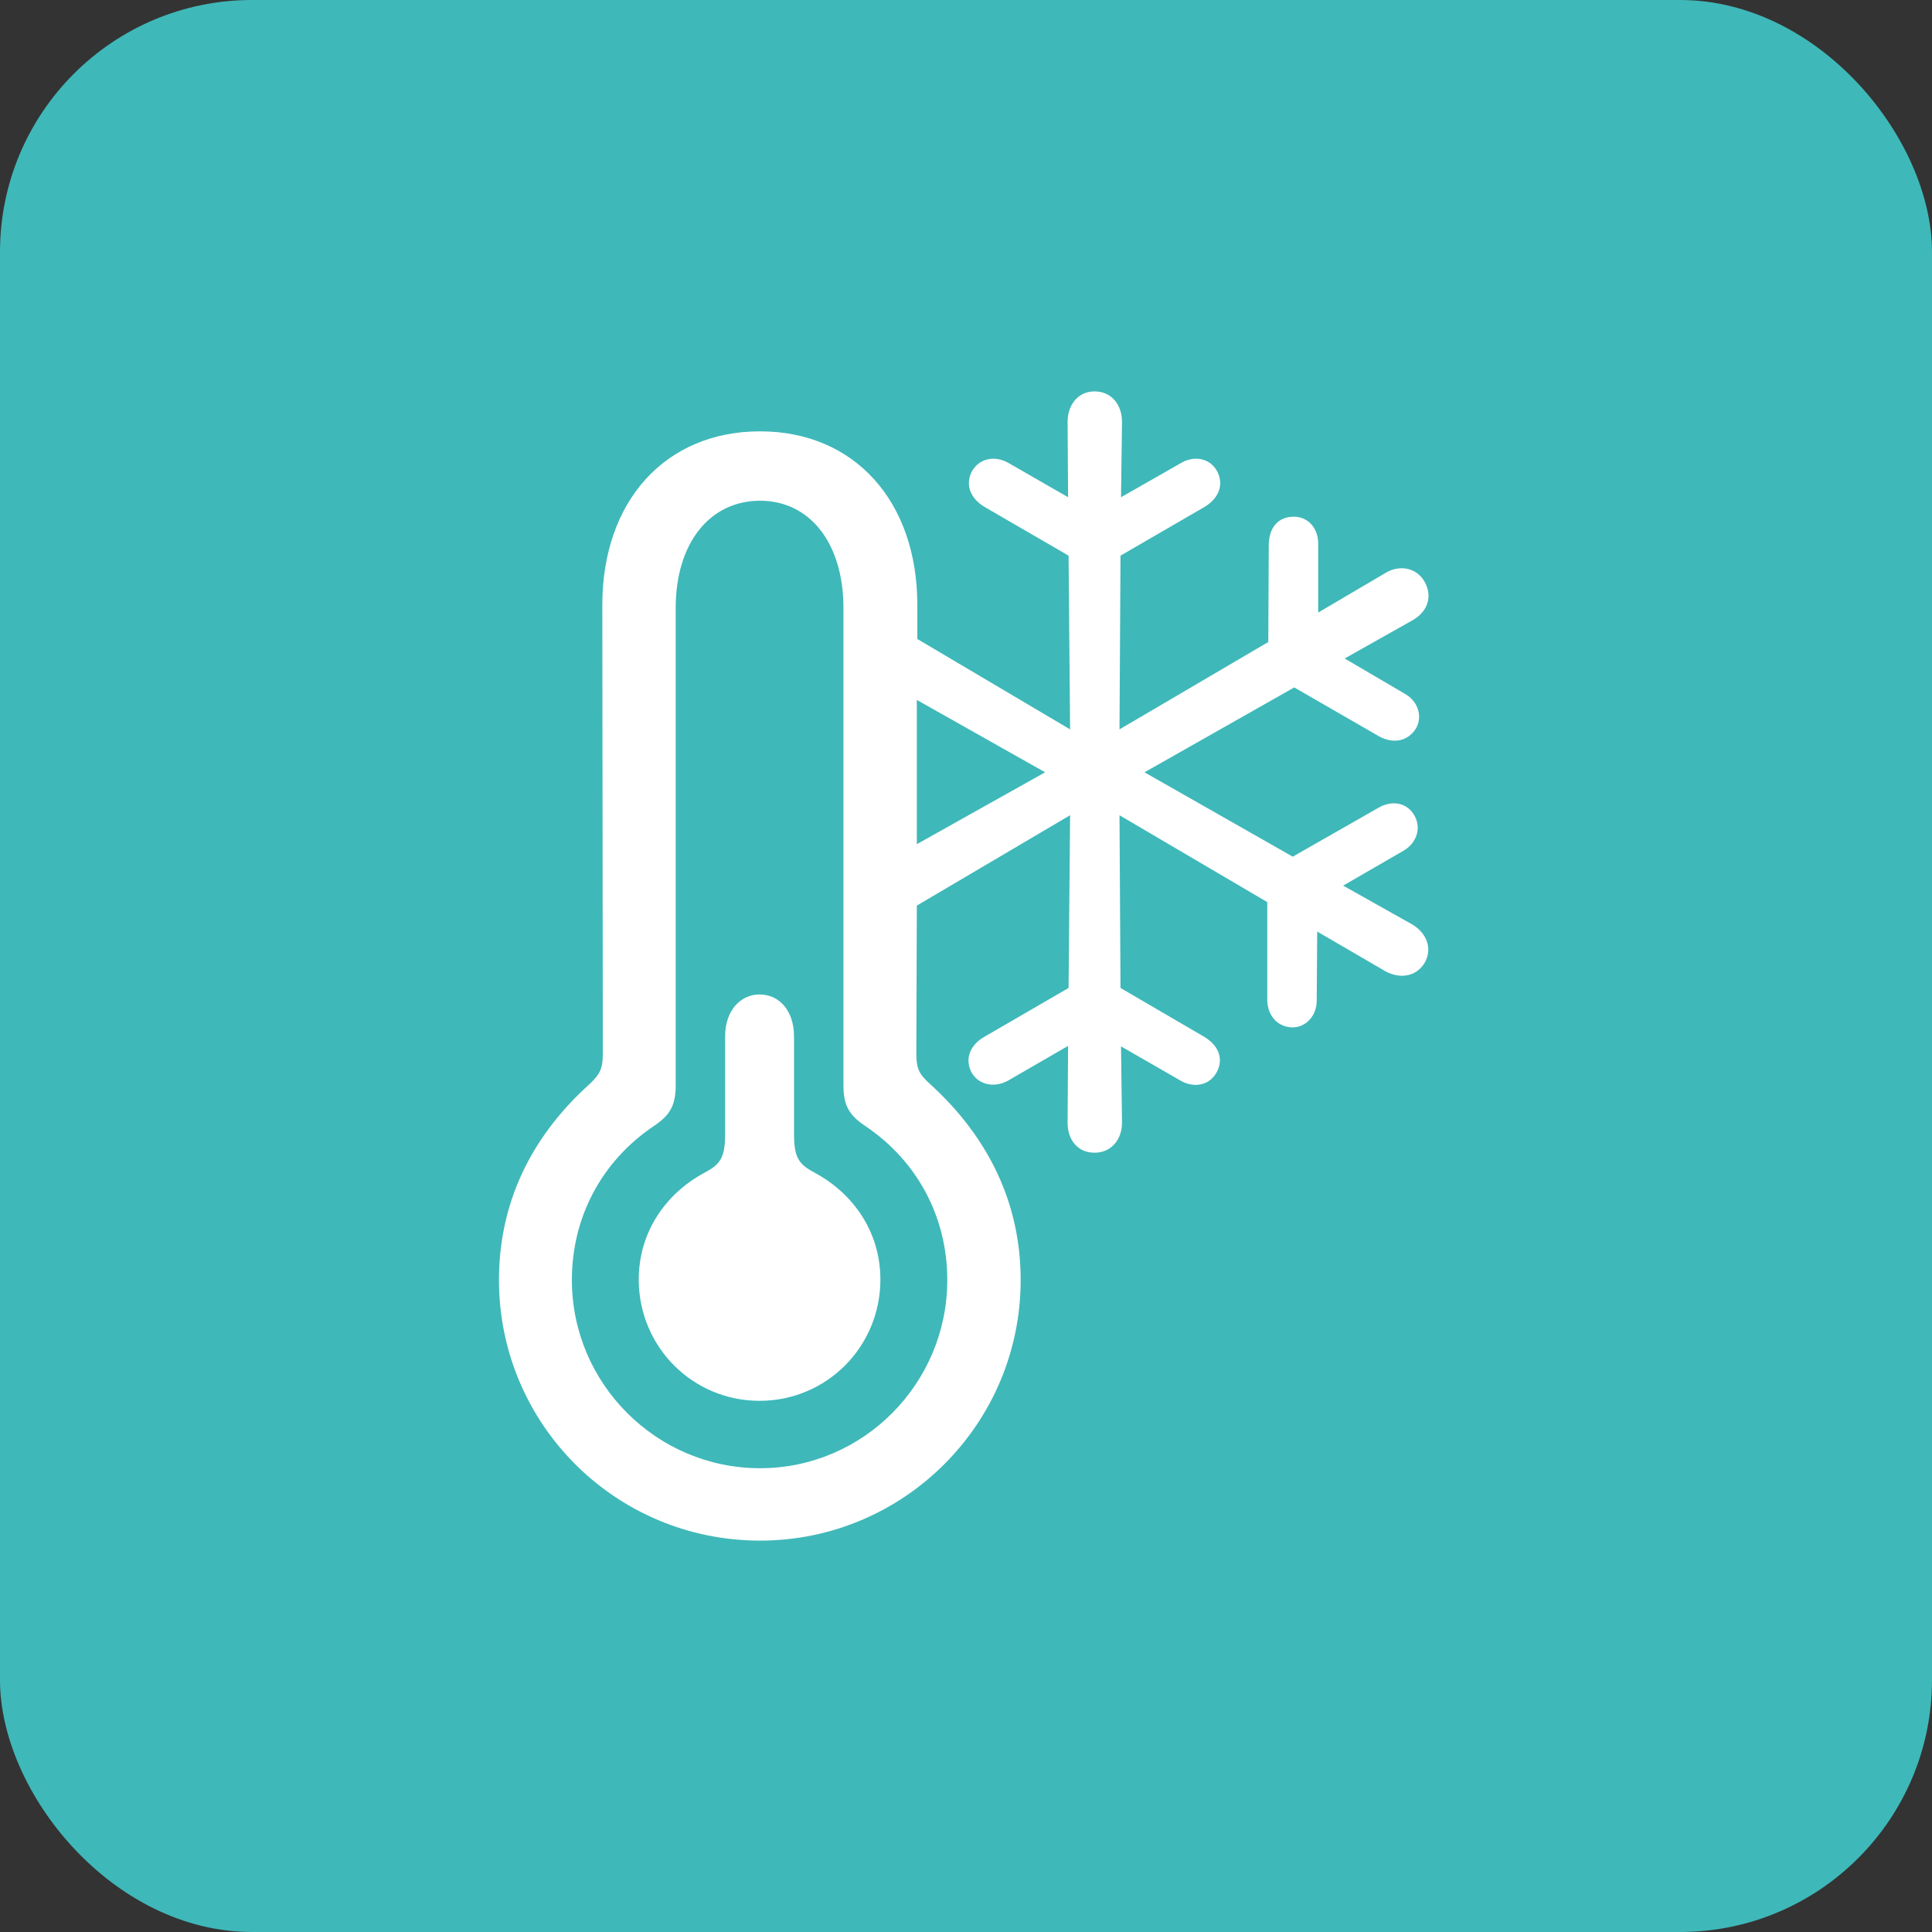 <?xml version="1.0" encoding="UTF-8"?> <svg xmlns="http://www.w3.org/2000/svg" width="115" height="115" viewBox="0 0 115 115" fill="none"><rect x="0" y="0" width="115" height="115" fill="#333333" stroke="none"/><rect width="115" height="115" rx="15" fill="#3FB8B9"></rect><path d="M45.242 91.703C53.8 91.703 60.754 84.749 60.754 76.191C60.754 71.674 58.882 67.722 55.346 64.513C54.692 63.919 54.543 63.592 54.543 62.7L54.573 53.904L63.696 48.526L63.606 58.808L58.584 61.72C57.752 62.195 57.396 63.027 57.842 63.859C58.287 64.602 59.209 64.751 59.981 64.335L63.577 62.255L63.547 66.831C63.547 67.841 64.141 68.614 65.152 68.614C66.162 68.614 66.786 67.811 66.786 66.831L66.727 62.284L70.292 64.335C71.065 64.78 71.986 64.602 72.402 63.859C72.878 63.027 72.521 62.225 71.689 61.72L66.697 58.808L66.637 48.526L75.433 53.697V59.491C75.433 60.412 75.998 61.125 76.919 61.155C77.781 61.155 78.375 60.412 78.375 59.58L78.405 55.45L82.386 57.767C83.278 58.302 84.288 58.154 84.793 57.322C85.299 56.46 84.912 55.509 84.021 55.004L79.95 52.716L83.545 50.636C84.318 50.19 84.615 49.299 84.199 48.556C83.754 47.753 82.832 47.605 82 48.11L76.949 50.992L68.123 45.97L77.038 40.919L82.089 43.831C82.892 44.277 83.783 44.158 84.288 43.356C84.704 42.613 84.377 41.721 83.635 41.305L80.039 39.195L84.051 36.937C84.972 36.432 85.299 35.511 84.793 34.619C84.318 33.787 83.308 33.609 82.505 34.084L78.464 36.462V32.361C78.464 31.44 77.87 30.756 77.008 30.756C76.057 30.756 75.522 31.44 75.522 32.45L75.493 38.215L66.637 43.415L66.697 33.074L71.719 30.162C72.551 29.657 72.878 28.825 72.432 28.022C72.016 27.279 71.095 27.101 70.322 27.547L66.727 29.597L66.786 25.11C66.786 24.1 66.162 23.297 65.152 23.297C64.171 23.297 63.547 24.1 63.547 25.11L63.577 29.597L60.011 27.547C59.209 27.101 58.317 27.279 57.871 28.022C57.426 28.825 57.752 29.657 58.584 30.162L63.606 33.074L63.696 43.415L54.603 38.036V36.016C54.603 29.805 50.829 25.675 45.242 25.675C39.626 25.675 35.852 29.805 35.852 36.016L35.882 62.7C35.882 63.592 35.733 63.919 35.109 64.513C31.544 67.722 29.701 71.674 29.701 76.191C29.701 84.749 36.625 91.703 45.242 91.703ZM45.242 87.394C39.062 87.394 34.04 82.342 34.04 76.191C34.04 72.477 35.793 69.119 38.943 67.009C39.864 66.385 40.22 65.82 40.22 64.602V36.194C40.22 32.301 42.271 29.805 45.242 29.805C48.184 29.805 50.205 32.301 50.205 36.194V64.602C50.205 65.82 50.561 66.385 51.483 67.009C54.632 69.119 56.386 72.477 56.386 76.191C56.386 82.342 51.393 87.394 45.242 87.394ZM62.21 45.97L54.573 50.249V41.662L62.21 45.97ZM45.213 83.382C49.194 83.382 52.404 80.173 52.404 76.161C52.404 73.368 50.829 71.08 48.541 69.832C47.59 69.327 47.263 68.97 47.263 67.514V61.69C47.263 60.145 46.371 59.194 45.213 59.194C44.083 59.194 43.162 60.145 43.162 61.69V67.514C43.162 68.97 42.835 69.327 41.884 69.832C39.596 71.08 38.021 73.368 38.021 76.161C38.021 80.173 41.231 83.382 45.213 83.382Z" fill="white"></path></svg> 